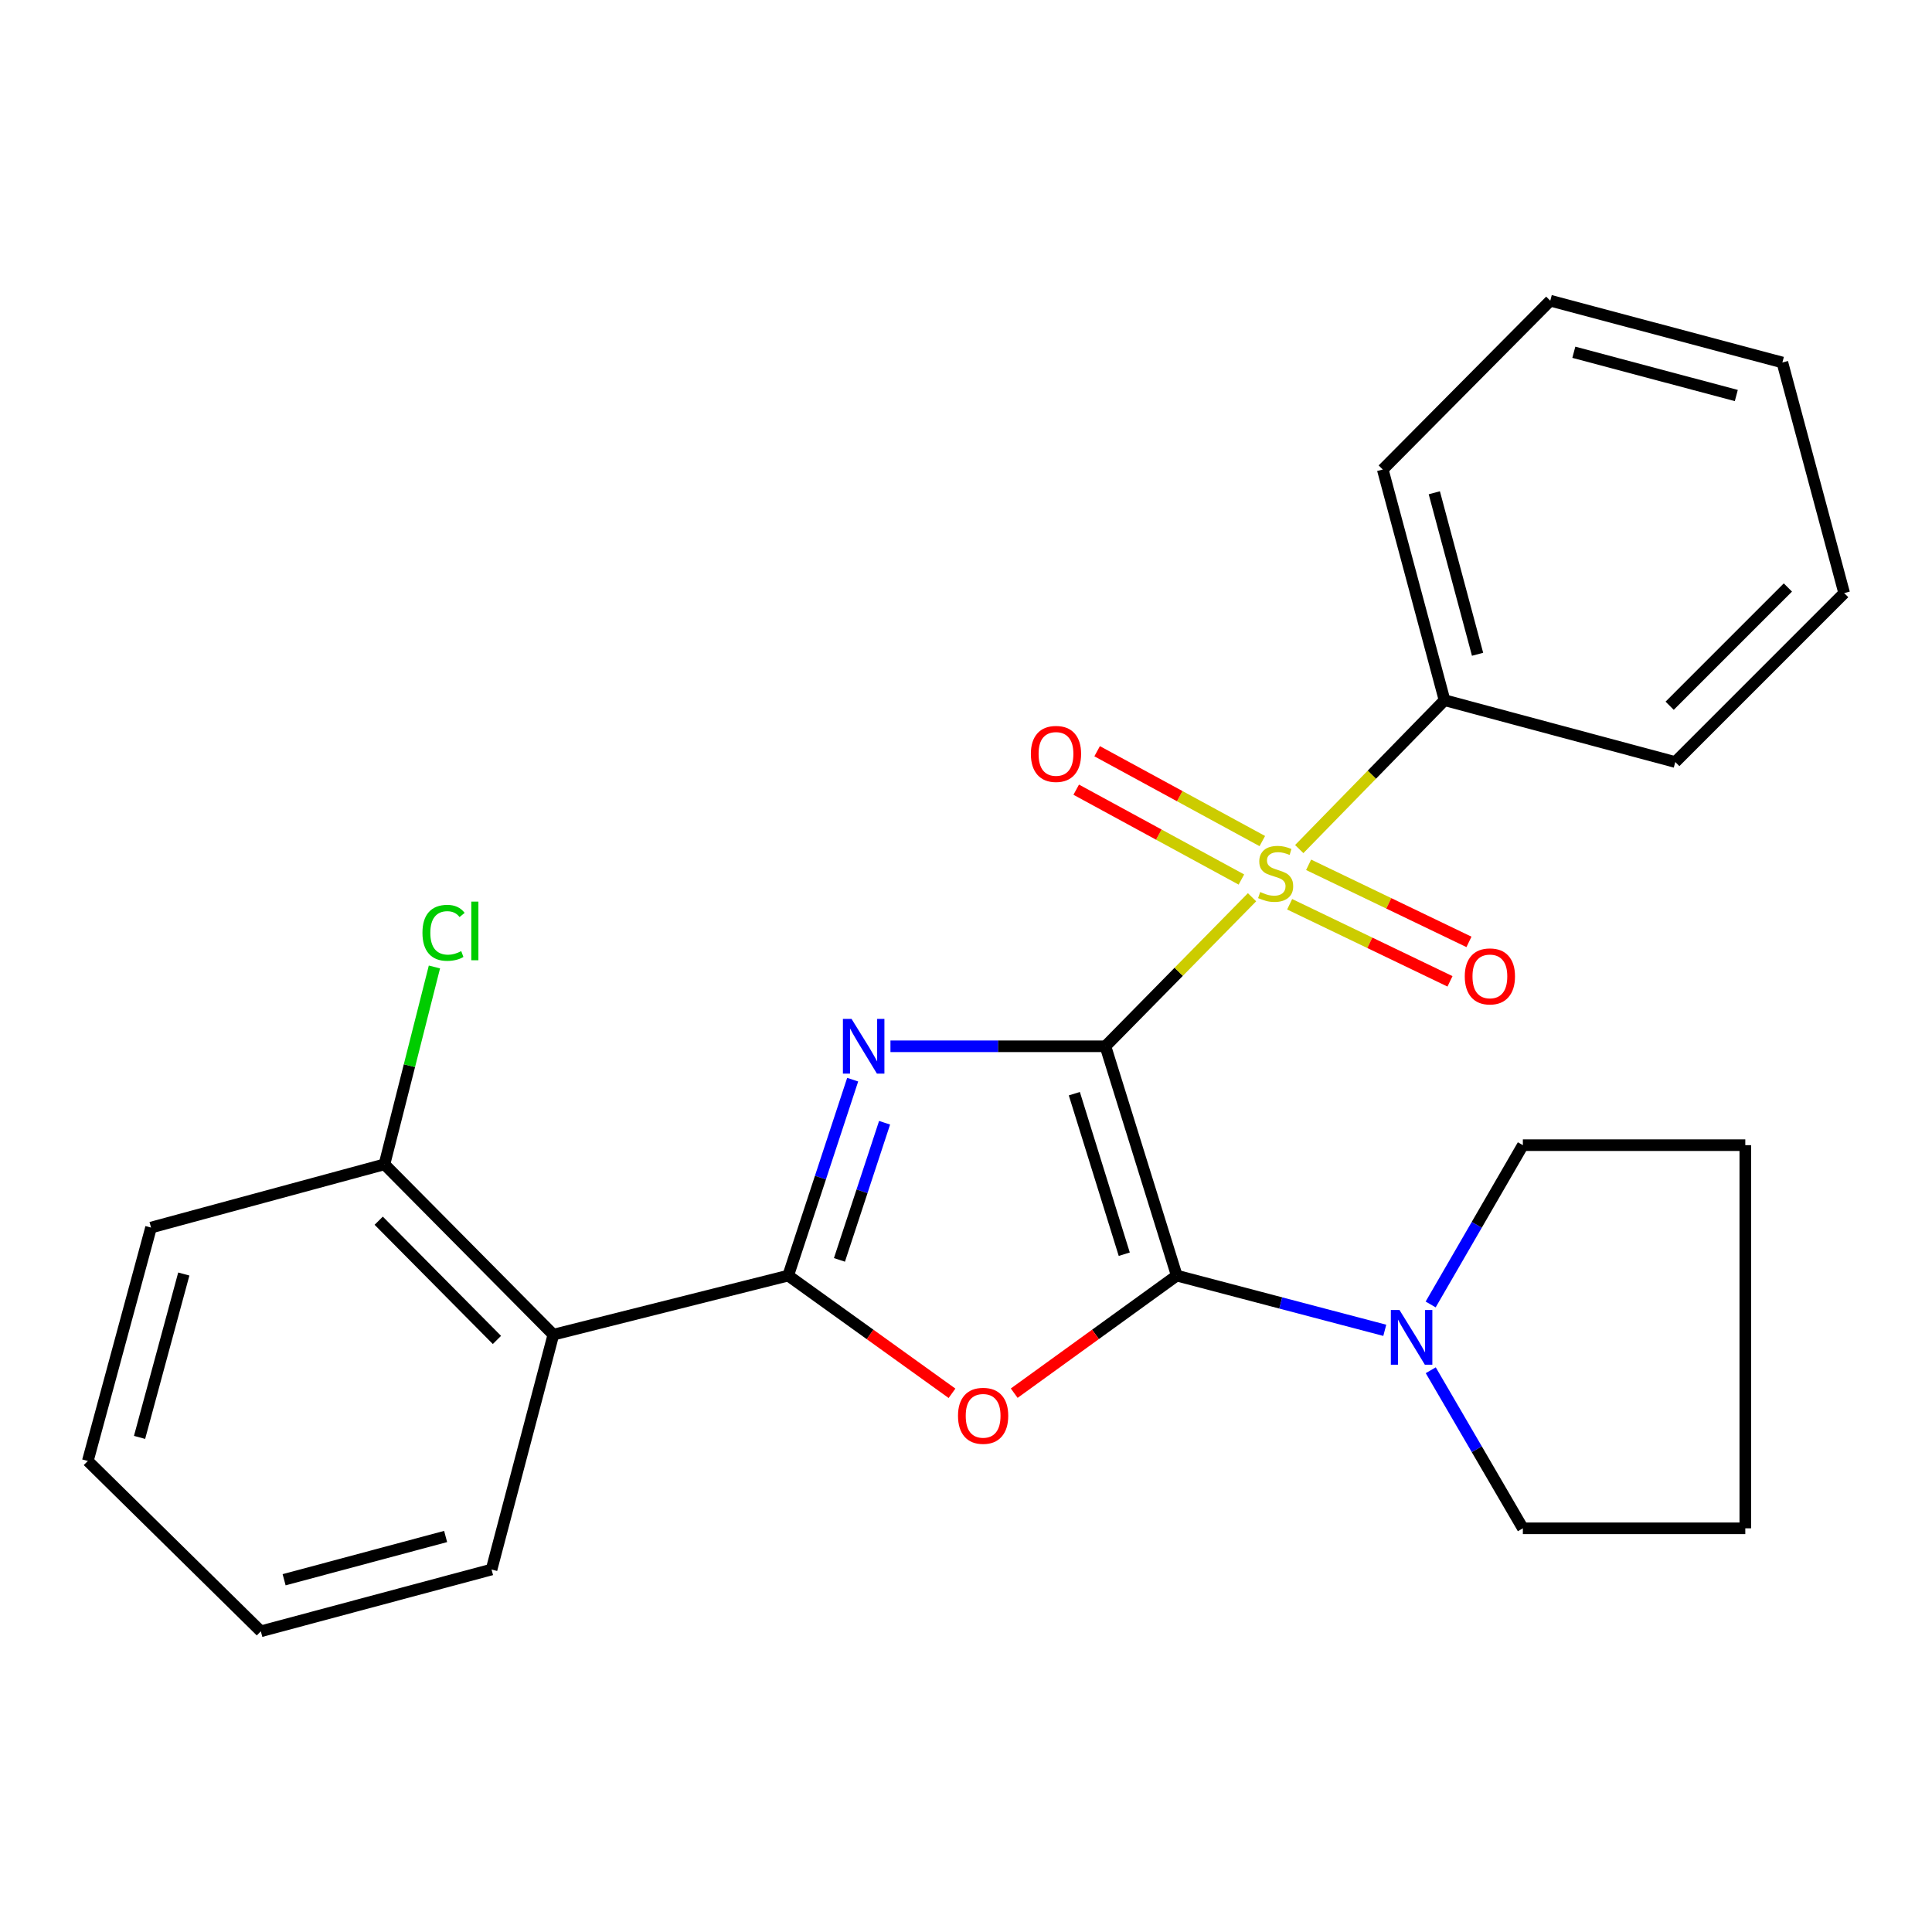 <?xml version='1.0' encoding='iso-8859-1'?>
<svg version='1.1' baseProfile='full'
              xmlns='http://www.w3.org/2000/svg'
                      xmlns:rdkit='http://www.rdkit.org/xml'
                      xmlns:xlink='http://www.w3.org/1999/xlink'
                  xml:space='preserve'
width='1000px' height='1000px' viewBox='0 0 1000 1000'>
<!-- END OF HEADER -->
<rect style='opacity:1.0;fill:#FFFFFF;stroke:none' width='1000' height='1000' x='0' y='0'> </rect>
<path class='bond-0' d='M 572.168,541.553 L 516.533,541.553' style='fill:none;fill-rule:evenodd;stroke:#000000;stroke-width:6px;stroke-linecap:butt;stroke-linejoin:miter;stroke-opacity:1' />
<path class='bond-0' d='M 516.533,541.553 L 460.898,541.553' style='fill:none;fill-rule:evenodd;stroke:#0000FF;stroke-width:6px;stroke-linecap:butt;stroke-linejoin:miter;stroke-opacity:1' />
<path class='bond-1' d='M 572.168,541.553 L 609.089,660.247' style='fill:none;fill-rule:evenodd;stroke:#000000;stroke-width:6px;stroke-linecap:butt;stroke-linejoin:miter;stroke-opacity:1' />
<path class='bond-1' d='M 556.07,566.088 L 581.915,649.173' style='fill:none;fill-rule:evenodd;stroke:#000000;stroke-width:6px;stroke-linecap:butt;stroke-linejoin:miter;stroke-opacity:1' />
<path class='bond-2' d='M 572.168,541.553 L 610.11,502.983' style='fill:none;fill-rule:evenodd;stroke:#000000;stroke-width:6px;stroke-linecap:butt;stroke-linejoin:miter;stroke-opacity:1' />
<path class='bond-2' d='M 610.11,502.983 L 648.051,464.412' style='fill:none;fill-rule:evenodd;stroke:#CCCC00;stroke-width:6px;stroke-linecap:butt;stroke-linejoin:miter;stroke-opacity:1' />
<path class='bond-3' d='M 441.341,558.837 L 424.655,609.542' style='fill:none;fill-rule:evenodd;stroke:#0000FF;stroke-width:6px;stroke-linecap:butt;stroke-linejoin:miter;stroke-opacity:1' />
<path class='bond-3' d='M 424.655,609.542 L 407.968,660.247' style='fill:none;fill-rule:evenodd;stroke:#000000;stroke-width:6px;stroke-linecap:butt;stroke-linejoin:miter;stroke-opacity:1' />
<path class='bond-3' d='M 457.858,581.132 L 446.178,616.625' style='fill:none;fill-rule:evenodd;stroke:#0000FF;stroke-width:6px;stroke-linecap:butt;stroke-linejoin:miter;stroke-opacity:1' />
<path class='bond-3' d='M 446.178,616.625 L 434.497,652.119' style='fill:none;fill-rule:evenodd;stroke:#000000;stroke-width:6px;stroke-linecap:butt;stroke-linejoin:miter;stroke-opacity:1' />
<path class='bond-4' d='M 609.089,660.247 L 567.022,690.675' style='fill:none;fill-rule:evenodd;stroke:#000000;stroke-width:6px;stroke-linecap:butt;stroke-linejoin:miter;stroke-opacity:1' />
<path class='bond-4' d='M 567.022,690.675 L 524.954,721.102' style='fill:none;fill-rule:evenodd;stroke:#FF0000;stroke-width:6px;stroke-linecap:butt;stroke-linejoin:miter;stroke-opacity:1' />
<path class='bond-6' d='M 609.089,660.247 L 662.923,674.408' style='fill:none;fill-rule:evenodd;stroke:#000000;stroke-width:6px;stroke-linecap:butt;stroke-linejoin:miter;stroke-opacity:1' />
<path class='bond-6' d='M 662.923,674.408 L 716.758,688.569' style='fill:none;fill-rule:evenodd;stroke:#0000FF;stroke-width:6px;stroke-linecap:butt;stroke-linejoin:miter;stroke-opacity:1' />
<path class='bond-7' d='M 653.37,435.337 L 610.623,412.085' style='fill:none;fill-rule:evenodd;stroke:#CCCC00;stroke-width:6px;stroke-linecap:butt;stroke-linejoin:miter;stroke-opacity:1' />
<path class='bond-7' d='M 610.623,412.085 L 567.875,388.832' style='fill:none;fill-rule:evenodd;stroke:#FF0000;stroke-width:6px;stroke-linecap:butt;stroke-linejoin:miter;stroke-opacity:1' />
<path class='bond-7' d='M 642.543,455.242 L 599.795,431.989' style='fill:none;fill-rule:evenodd;stroke:#CCCC00;stroke-width:6px;stroke-linecap:butt;stroke-linejoin:miter;stroke-opacity:1' />
<path class='bond-7' d='M 599.795,431.989 L 557.048,408.736' style='fill:none;fill-rule:evenodd;stroke:#FF0000;stroke-width:6px;stroke-linecap:butt;stroke-linejoin:miter;stroke-opacity:1' />
<path class='bond-8' d='M 667.519,468.044 L 709.017,487.994' style='fill:none;fill-rule:evenodd;stroke:#CCCC00;stroke-width:6px;stroke-linecap:butt;stroke-linejoin:miter;stroke-opacity:1' />
<path class='bond-8' d='M 709.017,487.994 L 750.514,507.944' style='fill:none;fill-rule:evenodd;stroke:#FF0000;stroke-width:6px;stroke-linecap:butt;stroke-linejoin:miter;stroke-opacity:1' />
<path class='bond-8' d='M 677.337,447.622 L 718.834,467.572' style='fill:none;fill-rule:evenodd;stroke:#CCCC00;stroke-width:6px;stroke-linecap:butt;stroke-linejoin:miter;stroke-opacity:1' />
<path class='bond-8' d='M 718.834,467.572 L 760.331,487.522' style='fill:none;fill-rule:evenodd;stroke:#FF0000;stroke-width:6px;stroke-linecap:butt;stroke-linejoin:miter;stroke-opacity:1' />
<path class='bond-9' d='M 672.481,439.481 L 710.089,400.953' style='fill:none;fill-rule:evenodd;stroke:#CCCC00;stroke-width:6px;stroke-linecap:butt;stroke-linejoin:miter;stroke-opacity:1' />
<path class='bond-9' d='M 710.089,400.953 L 747.697,362.424' style='fill:none;fill-rule:evenodd;stroke:#000000;stroke-width:6px;stroke-linecap:butt;stroke-linejoin:miter;stroke-opacity:1' />
<path class='bond-5' d='M 407.968,660.247 L 286.417,690.824' style='fill:none;fill-rule:evenodd;stroke:#000000;stroke-width:6px;stroke-linecap:butt;stroke-linejoin:miter;stroke-opacity:1' />
<path class='bond-25' d='M 407.968,660.247 L 450.362,690.708' style='fill:none;fill-rule:evenodd;stroke:#000000;stroke-width:6px;stroke-linecap:butt;stroke-linejoin:miter;stroke-opacity:1' />
<path class='bond-25' d='M 450.362,690.708 L 492.756,721.17' style='fill:none;fill-rule:evenodd;stroke:#FF0000;stroke-width:6px;stroke-linecap:butt;stroke-linejoin:miter;stroke-opacity:1' />
<path class='bond-10' d='M 286.417,690.824 L 198.992,602.656' style='fill:none;fill-rule:evenodd;stroke:#000000;stroke-width:6px;stroke-linecap:butt;stroke-linejoin:miter;stroke-opacity:1' />
<path class='bond-10' d='M 257.213,693.553 L 196.016,631.836' style='fill:none;fill-rule:evenodd;stroke:#000000;stroke-width:6px;stroke-linecap:butt;stroke-linejoin:miter;stroke-opacity:1' />
<path class='bond-12' d='M 286.417,690.824 L 254.43,812.375' style='fill:none;fill-rule:evenodd;stroke:#000000;stroke-width:6px;stroke-linecap:butt;stroke-linejoin:miter;stroke-opacity:1' />
<path class='bond-13' d='M 740.558,709.241 L 764.394,750.146' style='fill:none;fill-rule:evenodd;stroke:#0000FF;stroke-width:6px;stroke-linecap:butt;stroke-linejoin:miter;stroke-opacity:1' />
<path class='bond-13' d='M 764.394,750.146 L 788.231,791.051' style='fill:none;fill-rule:evenodd;stroke:#000000;stroke-width:6px;stroke-linecap:butt;stroke-linejoin:miter;stroke-opacity:1' />
<path class='bond-14' d='M 740.501,675.187 L 764.366,633.962' style='fill:none;fill-rule:evenodd;stroke:#0000FF;stroke-width:6px;stroke-linecap:butt;stroke-linejoin:miter;stroke-opacity:1' />
<path class='bond-14' d='M 764.366,633.962 L 788.231,592.737' style='fill:none;fill-rule:evenodd;stroke:#000000;stroke-width:6px;stroke-linecap:butt;stroke-linejoin:miter;stroke-opacity:1' />
<path class='bond-15' d='M 747.697,362.424 L 715.711,243.013' style='fill:none;fill-rule:evenodd;stroke:#000000;stroke-width:6px;stroke-linecap:butt;stroke-linejoin:miter;stroke-opacity:1' />
<path class='bond-15' d='M 764.786,338.65 L 742.396,255.062' style='fill:none;fill-rule:evenodd;stroke:#000000;stroke-width:6px;stroke-linecap:butt;stroke-linejoin:miter;stroke-opacity:1' />
<path class='bond-16' d='M 747.697,362.424 L 867.121,394.423' style='fill:none;fill-rule:evenodd;stroke:#000000;stroke-width:6px;stroke-linecap:butt;stroke-linejoin:miter;stroke-opacity:1' />
<path class='bond-11' d='M 198.992,602.656 L 211.925,551.58' style='fill:none;fill-rule:evenodd;stroke:#000000;stroke-width:6px;stroke-linecap:butt;stroke-linejoin:miter;stroke-opacity:1' />
<path class='bond-11' d='M 211.925,551.58 L 224.858,500.503' style='fill:none;fill-rule:evenodd;stroke:#00CC00;stroke-width:6px;stroke-linecap:butt;stroke-linejoin:miter;stroke-opacity:1' />
<path class='bond-17' d='M 198.992,602.656 L 78.171,635.386' style='fill:none;fill-rule:evenodd;stroke:#000000;stroke-width:6px;stroke-linecap:butt;stroke-linejoin:miter;stroke-opacity:1' />
<path class='bond-18' d='M 254.43,812.375 L 135.007,844.361' style='fill:none;fill-rule:evenodd;stroke:#000000;stroke-width:6px;stroke-linecap:butt;stroke-linejoin:miter;stroke-opacity:1' />
<path class='bond-18' d='M 230.655,795.286 L 147.058,817.676' style='fill:none;fill-rule:evenodd;stroke:#000000;stroke-width:6px;stroke-linecap:butt;stroke-linejoin:miter;stroke-opacity:1' />
<path class='bond-20' d='M 788.231,791.051 L 903.362,791.051' style='fill:none;fill-rule:evenodd;stroke:#000000;stroke-width:6px;stroke-linecap:butt;stroke-linejoin:miter;stroke-opacity:1' />
<path class='bond-19' d='M 788.231,592.737 L 903.362,592.737' style='fill:none;fill-rule:evenodd;stroke:#000000;stroke-width:6px;stroke-linecap:butt;stroke-linejoin:miter;stroke-opacity:1' />
<path class='bond-22' d='M 715.711,243.013 L 802.418,155.639' style='fill:none;fill-rule:evenodd;stroke:#000000;stroke-width:6px;stroke-linecap:butt;stroke-linejoin:miter;stroke-opacity:1' />
<path class='bond-21' d='M 867.121,394.423 L 954.545,306.986' style='fill:none;fill-rule:evenodd;stroke:#000000;stroke-width:6px;stroke-linecap:butt;stroke-linejoin:miter;stroke-opacity:1' />
<path class='bond-21' d='M 864.211,365.287 L 925.409,304.081' style='fill:none;fill-rule:evenodd;stroke:#000000;stroke-width:6px;stroke-linecap:butt;stroke-linejoin:miter;stroke-opacity:1' />
<path class='bond-28' d='M 78.171,635.386 L 45.455,756.194' style='fill:none;fill-rule:evenodd;stroke:#000000;stroke-width:6px;stroke-linecap:butt;stroke-linejoin:miter;stroke-opacity:1' />
<path class='bond-28' d='M 95.135,659.43 L 72.233,743.996' style='fill:none;fill-rule:evenodd;stroke:#000000;stroke-width:6px;stroke-linecap:butt;stroke-linejoin:miter;stroke-opacity:1' />
<path class='bond-23' d='M 135.007,844.361 L 45.455,756.194' style='fill:none;fill-rule:evenodd;stroke:#000000;stroke-width:6px;stroke-linecap:butt;stroke-linejoin:miter;stroke-opacity:1' />
<path class='bond-26' d='M 903.362,592.737 L 903.362,791.051' style='fill:none;fill-rule:evenodd;stroke:#000000;stroke-width:6px;stroke-linecap:butt;stroke-linejoin:miter;stroke-opacity:1' />
<path class='bond-24' d='M 954.545,306.986 L 922.559,187.625' style='fill:none;fill-rule:evenodd;stroke:#000000;stroke-width:6px;stroke-linecap:butt;stroke-linejoin:miter;stroke-opacity:1' />
<path class='bond-27' d='M 802.418,155.639 L 922.559,187.625' style='fill:none;fill-rule:evenodd;stroke:#000000;stroke-width:6px;stroke-linecap:butt;stroke-linejoin:miter;stroke-opacity:1' />
<path class='bond-27' d='M 814.609,182.332 L 898.708,204.723' style='fill:none;fill-rule:evenodd;stroke:#000000;stroke-width:6px;stroke-linecap:butt;stroke-linejoin:miter;stroke-opacity:1' />
<path  class='atom-1' d='M 440.769 527.393
L 450.049 542.393
Q 450.969 543.873, 452.449 546.553
Q 453.929 549.233, 454.009 549.393
L 454.009 527.393
L 457.769 527.393
L 457.769 555.713
L 453.889 555.713
L 443.929 539.313
Q 442.769 537.393, 441.529 535.193
Q 440.329 532.993, 439.969 532.313
L 439.969 555.713
L 436.289 555.713
L 436.289 527.393
L 440.769 527.393
' fill='#0000FF'/>
<path  class='atom-3' d='M 652.272 461.709
Q 652.592 461.829, 653.912 462.389
Q 655.232 462.949, 656.672 463.309
Q 658.152 463.629, 659.592 463.629
Q 662.272 463.629, 663.832 462.349
Q 665.392 461.029, 665.392 458.749
Q 665.392 457.189, 664.592 456.229
Q 663.832 455.269, 662.632 454.749
Q 661.432 454.229, 659.432 453.629
Q 656.912 452.869, 655.392 452.149
Q 653.912 451.429, 652.832 449.909
Q 651.792 448.389, 651.792 445.829
Q 651.792 442.269, 654.192 440.069
Q 656.632 437.869, 661.432 437.869
Q 664.712 437.869, 668.432 439.429
L 667.512 442.509
Q 664.112 441.109, 661.552 441.109
Q 658.792 441.109, 657.272 442.269
Q 655.752 443.389, 655.792 445.349
Q 655.792 446.869, 656.552 447.789
Q 657.352 448.709, 658.472 449.229
Q 659.632 449.749, 661.552 450.349
Q 664.112 451.149, 665.632 451.949
Q 667.152 452.749, 668.232 454.389
Q 669.352 455.989, 669.352 458.749
Q 669.352 462.669, 666.712 464.789
Q 664.112 466.869, 659.752 466.869
Q 657.232 466.869, 655.312 466.309
Q 653.432 465.789, 651.192 464.869
L 652.272 461.709
' fill='#CCCC00'/>
<path  class='atom-5' d='M 495.862 732.822
Q 495.862 726.022, 499.222 722.222
Q 502.582 718.422, 508.862 718.422
Q 515.142 718.422, 518.502 722.222
Q 521.862 726.022, 521.862 732.822
Q 521.862 739.702, 518.462 743.622
Q 515.062 747.502, 508.862 747.502
Q 502.622 747.502, 499.222 743.622
Q 495.862 739.742, 495.862 732.822
M 508.862 744.302
Q 513.182 744.302, 515.502 741.422
Q 517.862 738.502, 517.862 732.822
Q 517.862 727.262, 515.502 724.462
Q 513.182 721.622, 508.862 721.622
Q 504.542 721.622, 502.182 724.422
Q 499.862 727.222, 499.862 732.822
Q 499.862 738.542, 502.182 741.422
Q 504.542 744.302, 508.862 744.302
' fill='#FF0000'/>
<path  class='atom-7' d='M 724.38 678.061
L 733.66 693.061
Q 734.58 694.541, 736.06 697.221
Q 737.54 699.901, 737.62 700.061
L 737.62 678.061
L 741.38 678.061
L 741.38 706.381
L 737.5 706.381
L 727.54 689.981
Q 726.38 688.061, 725.14 685.861
Q 723.94 683.661, 723.58 682.981
L 723.58 706.381
L 719.9 706.381
L 719.9 678.061
L 724.38 678.061
' fill='#0000FF'/>
<path  class='atom-8' d='M 533.576 390.223
Q 533.576 383.423, 536.936 379.623
Q 540.296 375.823, 546.576 375.823
Q 552.856 375.823, 556.216 379.623
Q 559.576 383.423, 559.576 390.223
Q 559.576 397.103, 556.176 401.023
Q 552.776 404.903, 546.576 404.903
Q 540.336 404.903, 536.936 401.023
Q 533.576 397.143, 533.576 390.223
M 546.576 401.703
Q 550.896 401.703, 553.216 398.823
Q 555.576 395.903, 555.576 390.223
Q 555.576 384.663, 553.216 381.863
Q 550.896 379.023, 546.576 379.023
Q 542.256 379.023, 539.896 381.823
Q 537.576 384.623, 537.576 390.223
Q 537.576 395.943, 539.896 398.823
Q 542.256 401.703, 546.576 401.703
' fill='#FF0000'/>
<path  class='atom-9' d='M 758.161 505.38
Q 758.161 498.58, 761.521 494.78
Q 764.881 490.98, 771.161 490.98
Q 777.441 490.98, 780.801 494.78
Q 784.161 498.58, 784.161 505.38
Q 784.161 512.26, 780.761 516.18
Q 777.361 520.06, 771.161 520.06
Q 764.921 520.06, 761.521 516.18
Q 758.161 512.3, 758.161 505.38
M 771.161 516.86
Q 775.481 516.86, 777.801 513.98
Q 780.161 511.06, 780.161 505.38
Q 780.161 499.82, 777.801 497.02
Q 775.481 494.18, 771.161 494.18
Q 766.841 494.18, 764.481 496.98
Q 762.161 499.78, 762.161 505.38
Q 762.161 511.1, 764.481 513.98
Q 766.841 516.86, 771.161 516.86
' fill='#FF0000'/>
<path  class='atom-12' d='M 218.661 482.828
Q 218.661 475.788, 221.941 472.108
Q 225.261 468.388, 231.541 468.388
Q 237.381 468.388, 240.501 472.508
L 237.861 474.668
Q 235.581 471.668, 231.541 471.668
Q 227.261 471.668, 224.981 474.548
Q 222.741 477.388, 222.741 482.828
Q 222.741 488.428, 225.061 491.308
Q 227.421 494.188, 231.981 494.188
Q 235.101 494.188, 238.741 492.308
L 239.861 495.308
Q 238.381 496.268, 236.141 496.828
Q 233.901 497.388, 231.421 497.388
Q 225.261 497.388, 221.941 493.628
Q 218.661 489.868, 218.661 482.828
' fill='#00CC00'/>
<path  class='atom-12' d='M 243.941 466.668
L 247.621 466.668
L 247.621 497.028
L 243.941 497.028
L 243.941 466.668
' fill='#00CC00'/>
</svg>
